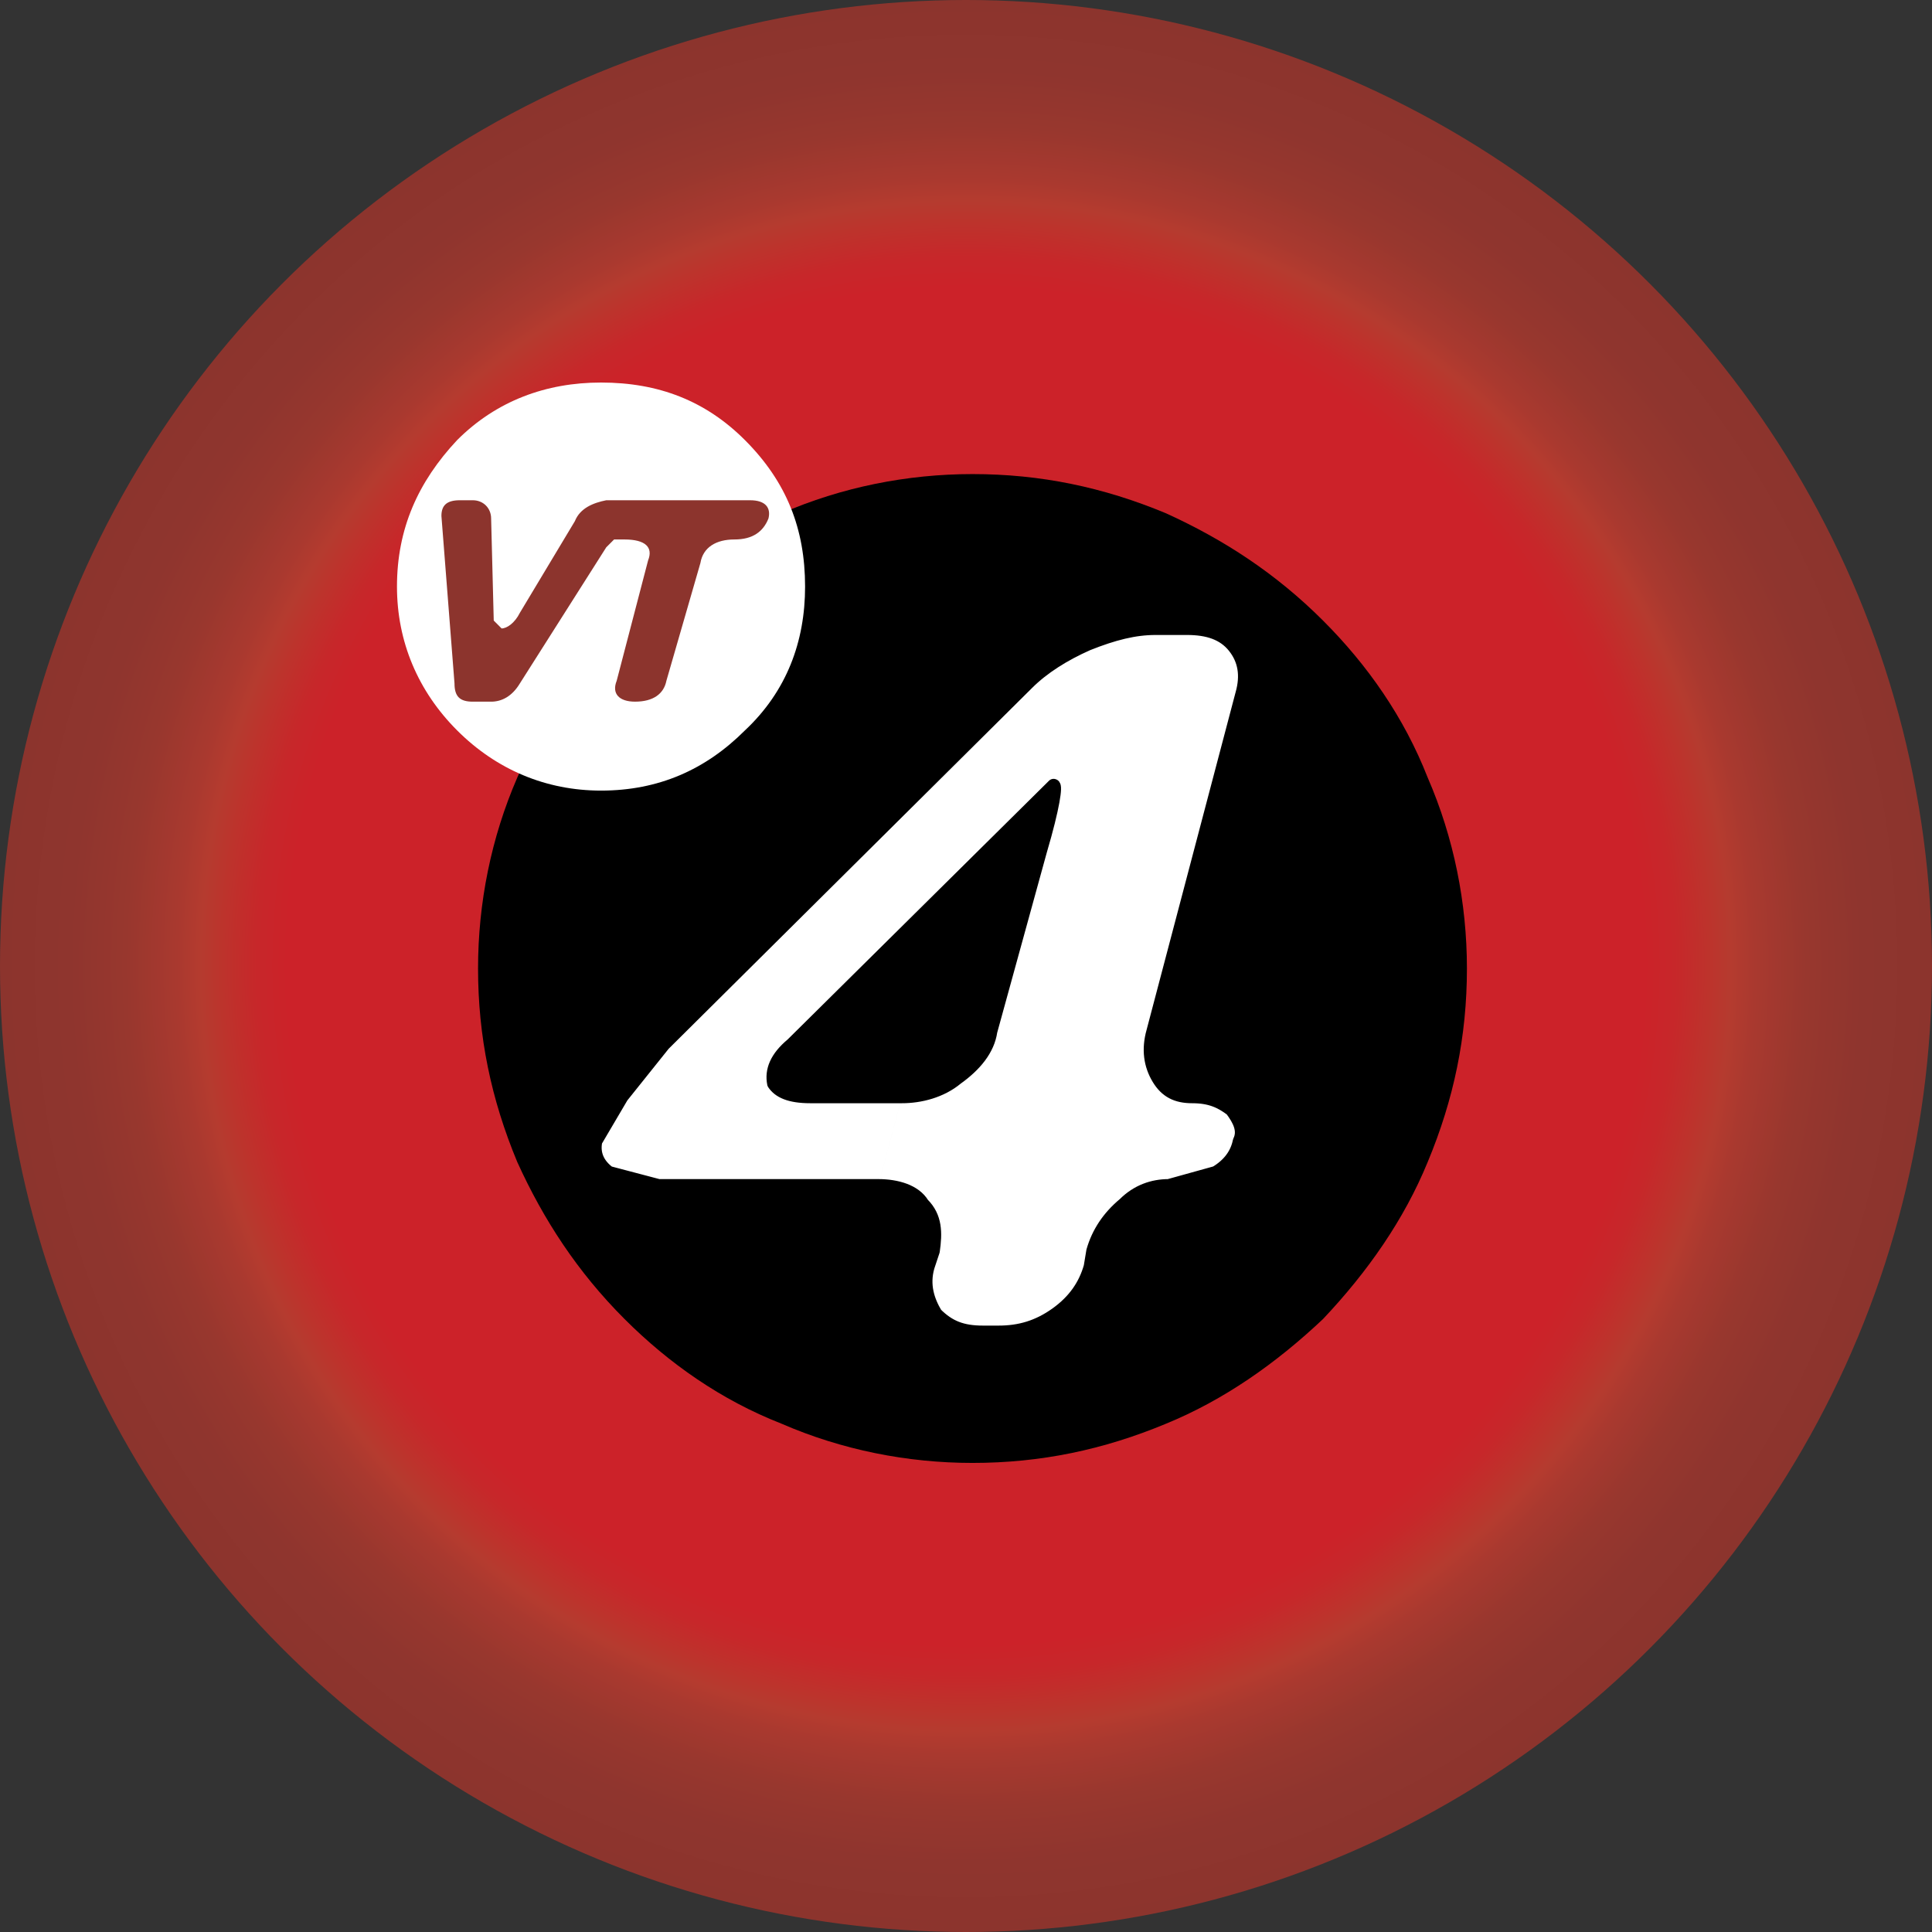 <svg xmlns="http://www.w3.org/2000/svg" width="2500" height="2500" viewBox="0 0 169 169"><rect x="0" y="0" width="169" height="169" fill="#333333" stroke="none"/><radialGradient id="a" cx="84.5" cy="84.5" r="84.5" gradientUnits="userSpaceOnUse"><stop offset="0" stop-color="#cc2229"/><stop offset=".603" stop-color="#cc2229"/><stop offset=".702" stop-color="#cc2229"/><stop offset=".734" stop-color="#c7272a"/><stop offset=".769" stop-color="#bd332c"/><stop offset=".792" stop-color="#b53b2f"/><stop offset=".817" stop-color="#a9392f"/><stop offset=".87" stop-color="#98372e"/><stop offset=".928" stop-color="#8f352e"/><stop offset="1" stop-color="#8c342d"/></radialGradient><circle cx="84.5" cy="84.5" r="84.5" fill="url(#a)"/><path d="M102 44.902c-5.49-2.288-10.984-3.432-16.932-3.432-5.721 0-11.443 1.144-16.706 3.432-5.263 2.289-9.84 5.262-13.73 9.382-4.119 3.889-7.094 8.466-9.382 13.731-2.288 5.262-3.433 10.982-3.433 16.704 0 5.949 1.145 11.442 3.433 16.933 2.288 5.035 5.263 9.612 9.382 13.729 3.89 3.891 8.467 7.095 13.73 9.155 5.262 2.287 10.984 3.432 16.706 3.432 5.947 0 11.441-1.145 16.932-3.432 5.035-2.06 9.612-5.264 13.73-9.155 3.892-4.118 7.094-8.694 9.154-13.729 2.289-5.491 3.434-10.984 3.434-16.933 0-5.722-1.145-11.442-3.434-16.704-2.06-5.265-5.262-9.843-9.154-13.731-4.118-4.119-8.695-7.093-13.73-9.382"/><path d="M65.16 38.495c-3.434-3.434-7.552-5.033-12.587-5.033-4.804 0-9.151 1.6-12.583 5.033-3.434 3.662-5.265 7.781-5.265 12.814 0 4.807 1.832 9.153 5.265 12.585 3.432 3.434 7.779 5.263 12.583 5.263 5.035 0 9.154-1.83 12.587-5.263 3.66-3.432 5.264-7.778 5.264-12.585-.001-5.033-1.604-9.152-5.264-12.814" fill="#fff"/><path d="M67.219 45.359c.229-.914-.228-1.6-1.603-1.6H53.032c-1.145.228-2.289.687-2.746 1.83l-4.807 8.009c-.457.916-1.145 1.374-1.602 1.374l-.687-.688-.229-8.925c0-.914-.687-1.6-1.601-1.6h-1.145c-1.144 0-1.602.457-1.602 1.373l1.144 14.644c0 1.144.458 1.602 1.604 1.602h1.601c.916 0 1.831-.458 2.517-1.602l7.552-11.899.685-.687h.916c1.832 0 2.518.687 2.06 1.83l-2.747 10.528c-.457 1.143.229 1.829 1.604 1.829 1.601 0 2.517-.687 2.745-1.829l2.975-10.3c.228-1.372 1.373-2.059 2.975-2.059 1.602.002 2.518-.686 2.975-1.83" fill="#8c342d"/><path d="M108.638 60.692c.456-1.602.227-2.975-.689-4.119-.914-1.144-2.286-1.601-4.118-1.601h-2.745c-1.832 0-3.663.458-5.951 1.373-2.06.915-3.89 2.06-5.263 3.432L58.066 91.355l-3.662 4.577-2.289 3.89c-.229 1.144.228 2.059 1.145 2.745l4.347 1.145H76.83l2.06-7.78h-8.01c-1.832 0-2.745-.457-3.204-1.145-.228-1.144.229-2.289 1.602-3.432l22.884-22.654c.229 0 0 1.83-1.147 5.722L86.669 90.21c-.23 1.604-1.374 2.977-2.974 4.12-1.373 1.145-3.203 1.602-4.805 1.602l-2.06 7.78c1.602 0 3.204.458 3.889 1.602 1.145 1.143 1.145 2.517.917 4.118l-.457 1.374c-.46 1.603 0 2.975.685 4.12 1.144 1.144 2.289 1.601 4.12 1.601h1.372c1.832 0 3.433-.457 5.035-1.601 1.6-1.145 2.517-2.517 2.975-4.12l.228-1.374c.457-1.602 1.372-2.976 2.745-4.118 1.144-1.144 2.517-1.602 3.891-1.602l4.12-1.145c1.143-.687 1.83-1.602 2.059-2.745.457-.916 0-1.83-.687-2.747-.916-.686-1.83-1.143-3.434-1.143-1.372 0-2.289-.457-2.974-1.602-.687-1.144-.915-2.517-.458-4.12l7.782-29.518" fill="#fff"/><path d="M91.016 74.422L86.669 90.21c-.23 1.604-1.374 2.977-2.974 4.12-1.373 1.145-3.203 1.602-4.805 1.602h-8.01c-1.832 0-2.745-.457-3.204-1.145-.228-1.144.229-2.289 1.602-3.432l22.884-22.654c.229 0 .001 1.829-1.146 5.721" fill="none" stroke="#000" stroke-width="1.144" stroke-linecap="round" stroke-linejoin="round"/><path d="M107.949 56.573c-.914-1.144-2.286-1.601-4.118-1.601h-2.745c-1.832 0-3.663.458-5.951 1.373-2.06.915-3.89 2.06-5.263 3.432L58.066 91.355l-3.662 4.577-2.289 3.89c-.229 1.144.228 2.059 1.145 2.745l4.347 1.145H76.83c1.602 0 3.204.458 3.889 1.602 1.145 1.143 1.145 2.517.917 4.118l-.457 1.374c-.46 1.603 0 2.975.685 4.12 1.144 1.144 2.289 1.601 4.12 1.601h1.372c1.832 0 3.433-.457 5.035-1.601 1.6-1.145 2.517-2.517 2.975-4.12l.228-1.374c.457-1.602 1.372-2.976 2.745-4.118 1.144-1.144 2.517-1.602 3.891-1.602l4.12-1.145c1.143-.687 1.83-1.602 2.059-2.745.457-.916 0-1.83-.687-2.747-.916-.686-1.83-1.143-3.434-1.143-1.372 0-2.289-.457-2.974-1.602-.687-1.144-.915-2.517-.458-4.12l7.782-29.518c.456-1.602.227-2.975-.689-4.119" fill="none" stroke="#000" stroke-width="1.144" stroke-linecap="round" stroke-linejoin="round"/></svg>